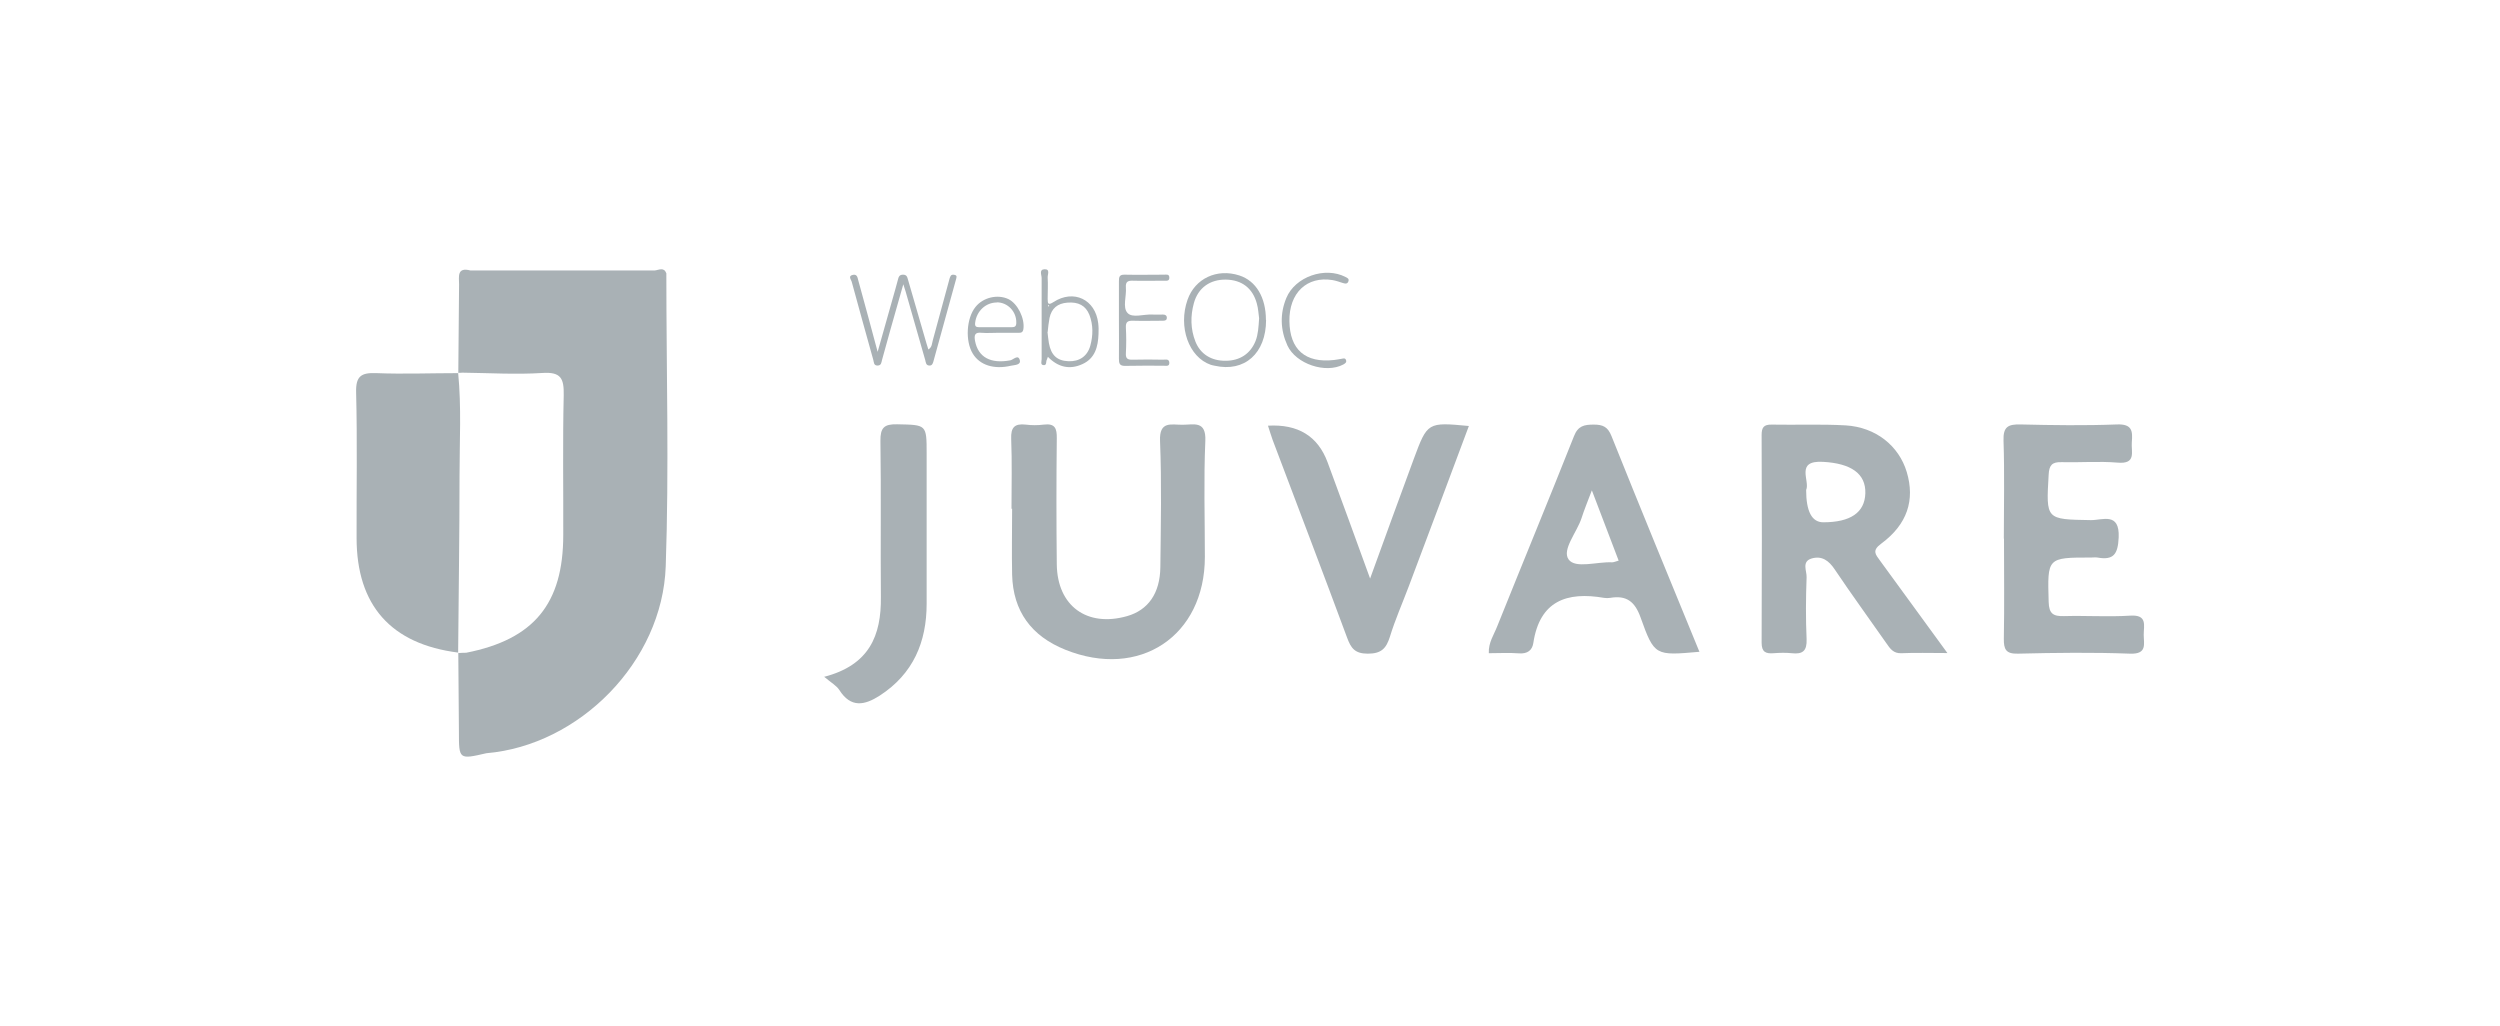 <?xml version="1.0" encoding="UTF-8"?>
<svg id="Layer_1" data-name="Layer 1" xmlns="http://www.w3.org/2000/svg" viewBox="0 0 161.74 66.37">
  <path d="m126,42.25c-1.19,0-2.08-.03-2.97.01-.54.03-.75-.3-1-.66-1.11-1.59-2.25-3.15-3.33-4.76-.38-.57-.83-.9-1.49-.71-.67.2-.31.81-.33,1.22-.05,1.33-.06,2.67,0,4,.03.76-.25.99-.96.91-.38-.04-.78-.03-1.17,0-.51.04-.78-.07-.78-.68.02-4.48.02-8.95,0-13.43,0-.49.13-.69.65-.68,1.6.03,3.2-.04,4.79.05,1.95.12,3.44,1.32,3.95,3.02.54,1.81.04,3.38-1.65,4.63-.62.45-.37.7-.08,1.1,1.4,1.91,2.78,3.82,4.36,5.98Zm-9.15-10.56q0,2.1,1.11,2.1c1.76,0,2.68-.63,2.72-1.87.04-1.29-.94-1.94-2.73-2.04-1.84-.11-.83,1.24-1.1,1.82Z" fill="#a9b1b5" stroke-width="0"/>
  <path d="m65.44,32.92c0-1.51.04-3.02-.02-4.53-.03-.74.22-1,.94-.92.38.05.78.05,1.17,0,.73-.09.85.25.84.89-.03,2.72-.03,5.43,0,8.15.03,2.69,1.95,4.09,4.55,3.35,1.36-.39,2.13-1.47,2.15-3.17.03-2.72.09-5.43-.02-8.15-.06-1.34.74-1.05,1.46-1.06.72,0,1.53-.29,1.47,1.05-.11,2.5-.03,5-.03,7.5,0,5.12-4.23,7.94-9.04,6-2.18-.88-3.37-2.48-3.43-4.85-.03-1.42,0-2.84,0-4.27,0,0,0,0,0,0Z" fill="#a9b1b5" stroke-width="0"/>
  <path d="m129.64,34.84c0-2.11.05-4.22-.02-6.33-.03-.9.29-1.07,1.11-1.05,2.07.05,4.15.08,6.22,0,1-.04,1.03.43.97,1.15-.05.62.31,1.43-.92,1.32-1.2-.1-2.42,0-3.63-.03-.61-.02-.8.2-.83.81-.17,2.92-.19,2.89,2.73,2.94.75.01,1.87-.54,1.8,1.12-.05,1.08-.32,1.49-1.38,1.3-.13-.02-.26,0-.39,0-2.87,0-2.84,0-2.76,2.87.02.77.3.94,1,.92,1.43-.04,2.86.06,4.28-.03,1.12-.07.87.63.87,1.23,0,.6.24,1.27-.88,1.23-2.42-.09-4.84-.06-7.26,0-.78.02-.92-.28-.91-.98.04-2.15.01-4.31.01-6.46Z" fill="#a9b1b5" stroke-width="0"/>
  <path d="m109.93,42.17c-2.84.25-2.9.27-3.79-2.22-.37-1.04-.92-1.45-1.97-1.27-.13.02-.26.02-.39,0-2.42-.42-4.17.2-4.58,2.92-.07.47-.38.71-.92.67-.64-.05-1.29-.01-1.96-.01-.03-.69.33-1.19.54-1.73,1.65-4.11,3.34-8.2,4.97-12.31.26-.67.66-.75,1.28-.75.59,0,.91.14,1.15.75,1.85,4.62,3.75,9.23,5.69,13.96Zm-6.95-10.43c-.28.74-.49,1.25-.66,1.78-.3.92-1.28,2.04-.84,2.67.44.62,1.84.14,2.82.19.11,0,.23-.06.42-.11-.57-1.48-1.11-2.91-1.73-4.54Z" fill="#a9b1b5" stroke-width="0"/>
  <path d="m82.03,27.54q2.92-.17,3.86,2.37c.91,2.45,1.8,4.91,2.75,7.52.97-2.67,1.89-5.21,2.83-7.75.88-2.37.89-2.37,3.56-2.12-1.3,3.48-2.59,6.93-3.89,10.38-.41,1.09-.88,2.15-1.22,3.26-.24.76-.56,1.09-1.43,1.09-.84,0-1.09-.36-1.34-1.04-1.58-4.27-3.21-8.53-4.82-12.8-.1-.27-.18-.56-.3-.92Z" fill="#a9b1b5" stroke-width="0"/>
  <path d="m53.31,43.79c2.94-.76,3.71-2.68,3.68-5.17-.03-3.36.02-6.73-.03-10.09-.01-.85.23-1.1,1.08-1.08,1.91.04,1.91,0,1.91,1.91,0,3.23,0,6.47,0,9.7,0,2.48-.87,4.54-3.03,5.94-.98.63-1.87.82-2.62-.36-.18-.28-.51-.46-1-.87Z" fill="#a9b1b5" stroke-width="0"/>
  <g>
    <path d="m43.11,17.68c-.16-.42-.48-.21-.76-.18-3.97,0-7.94,0-11.91,0-.9-.24-.74.42-.74.9-.02,1.91-.03,3.81-.05,5.72.09,0,.17,0,.26-.01,1.73.02,3.46.13,5.18.02,1.21-.08,1.4.36,1.38,1.44-.07,3.01-.02,6.03-.03,9.04,0,4.45-1.9,6.76-6.28,7.62-.17,0-.34.01-.51.02.01,1.7.03,3.4.04,5.1,0,1.79,0,1.79,1.78,1.38,6-.51,11.39-5.91,11.6-12.1.22-6.31.04-12.63.04-18.94Z" fill="#a9b1b5" stroke-width="0"/>
    <path d="m29.63,24.14c-1.76,0-3.53.07-5.28,0-.98-.04-1.34.19-1.31,1.25.08,3.14.02,6.28.03,9.41,0,4.37,2.23,6.87,6.57,7.42.03-3.81.09-7.62.09-11.43,0-2.22.13-4.45-.09-6.67Z" fill="#a9b1b5" stroke-width="0"/>
    <path d="m29.65,42.24s-.01,0-.02,0c0,0,0,.01,0,.02,0,0,.01,0,.02,0,0,0,0,0,0-.01h0Z" fill="#a9b1b5" stroke-width="0"/>
    <path d="m29.65,24.12s-.01,0-.02,0c0,0,0,0,0,.01,0,0,.01,0,.02,0h0Z" fill="#a9b1b5" stroke-width="0"/>
  </g>
  <g>
    <path d="m56.77,22.8c.42-1.48.79-2.79,1.16-4.11.05-.18.1-.37.15-.55.05-.18.07-.37.34-.37.28,0,.28.2.34.38.39,1.36.79,2.72,1.18,4.07.03.12.08.23.12.39.25-.15.23-.4.29-.6.35-1.26.68-2.53,1.03-3.79.03-.12.06-.25.12-.36.06-.11.18-.1.28-.07.15.04.1.15.08.25-.5,1.79-.99,3.58-1.48,5.37-.04.13-.09.24-.24.24-.24,0-.24-.2-.28-.35-.42-1.48-.85-2.96-1.27-4.44-.03-.1-.06-.19-.15-.47-.31,1.1-.58,2.03-.84,2.96-.18.65-.36,1.3-.54,1.95-.04.15-.04.35-.29.35-.25,0-.23-.22-.27-.36-.47-1.69-.94-3.37-1.4-5.07-.04-.14-.26-.37.09-.44.28-.05.29.2.34.37.41,1.48.81,2.97,1.26,4.65Z" fill="#a9b1b5" stroke-width="0"/>
    <path d="m81.91,20.7c0,2.16-1.39,3.4-3.33,2.96-.08-.02-.17-.03-.25-.06-1.42-.49-2.12-2.45-1.5-4.21.48-1.37,1.9-2.04,3.35-1.57,1.08.35,1.72,1.42,1.72,2.88Zm-.45-.11c-.04-.25-.05-.62-.15-.96-.27-.99-.97-1.52-1.99-1.54-1.03-.02-1.81.53-2.08,1.52-.23.83-.22,1.68.1,2.49.32.81,1.03,1.25,1.95,1.24.93,0,1.61-.46,1.94-1.28.17-.44.19-.9.23-1.47Z" fill="#a9b1b5" stroke-width="0"/>
    <path d="m67.8,23.07c-.04.11-.05.15-.07.19-.08.13.02.4-.24.36-.19-.03-.1-.25-.1-.38,0-.65,0-1.31,0-1.96,0-1.1,0-2.2,0-3.3,0-.19-.18-.54.18-.56.39-.02.2.34.21.53.03.46,0,.93,0,1.39,0,.32.04.42.38.2,1.3-.84,2.71-.17,2.89,1.37.03.23.03.46.02.7-.03.82-.22,1.58-1.05,1.95-.81.37-1.57.21-2.24-.49Zm-.03-1.59c.03.26.05.49.09.72.14.78.53,1.14,1.26,1.17.71.03,1.23-.32,1.42-1.01.18-.66.19-1.34-.06-1.99-.24-.6-.71-.85-1.43-.79-.63.05-1.02.37-1.15.99-.06.31-.09.62-.12.91Zm.11-1.72s-.03-.03-.04-.04c-.01.03-.03.05-.04.08,0,0,.02.03.03.04.01-.02.03-.05.04-.07Z" fill="#a9b1b5" stroke-width="0"/>
    <path d="m72.39,20.67c0-.82,0-1.65,0-2.47,0-.27.02-.44.37-.43.85.02,1.7,0,2.55,0,.14,0,.33-.05.34.17.02.27-.2.22-.36.22-.66,0-1.32.02-1.97,0-.33-.01-.51.04-.48.44.05.56-.23,1.29.11,1.65.31.34,1.04.07,1.59.1.23.01.47,0,.7,0,.15,0,.25.06.25.21,0,.17-.13.19-.27.19-.64,0-1.27.02-1.91,0-.35-.01-.49.07-.47.45.03.55.03,1.1,0,1.65-.02.35.11.43.44.42.66-.02,1.32-.01,1.97,0,.15,0,.38-.07.4.18.02.28-.22.21-.37.21-.83,0-1.66-.01-2.48.01-.37.01-.41-.16-.41-.46.01-.85,0-1.69,0-2.54Z" fill="#a9b1b5" stroke-width="0"/>
    <path d="m83.42,20.77c.02,1.85,1.03,2.73,2.89,2.52.17-.02.33-.05.5-.08.1-.02.22-.06.27.08.06.15-.05.22-.17.29-1.14.61-3.07-.03-3.62-1.23-.46-1.01-.49-2.05-.07-3.07.57-1.38,2.5-2.05,3.83-1.36.12.06.24.11.19.27-.06.19-.2.17-.36.12-.22-.07-.44-.15-.67-.19-1.66-.27-2.82.83-2.79,2.67Z" fill="#a9b1b5" stroke-width="0"/>
    <path d="m64.58,21.53c-.36,0-.72.03-1.08,0-.45-.05-.48.17-.42.52.2,1.07,1.02,1.5,2.29,1.26.19-.04.51-.41.61,0,.07.31-.34.3-.57.35-1.11.26-2.03-.04-2.48-.79-.49-.81-.41-2.28.18-3.01.49-.62,1.43-.84,2.13-.51.6.29,1.07,1.25.97,1.94-.04.25-.18.24-.35.24-.42,0-.85,0-1.27,0Zm-.09-1.96c-.72,0-1.31.56-1.4,1.3-.03.23.04.3.26.3.7,0,1.4,0,2.1,0,.21,0,.3-.06.3-.29.02-.71-.55-1.32-1.26-1.32Z" fill="#a9b1b5" stroke-width="0"/>
  </g>
</svg>